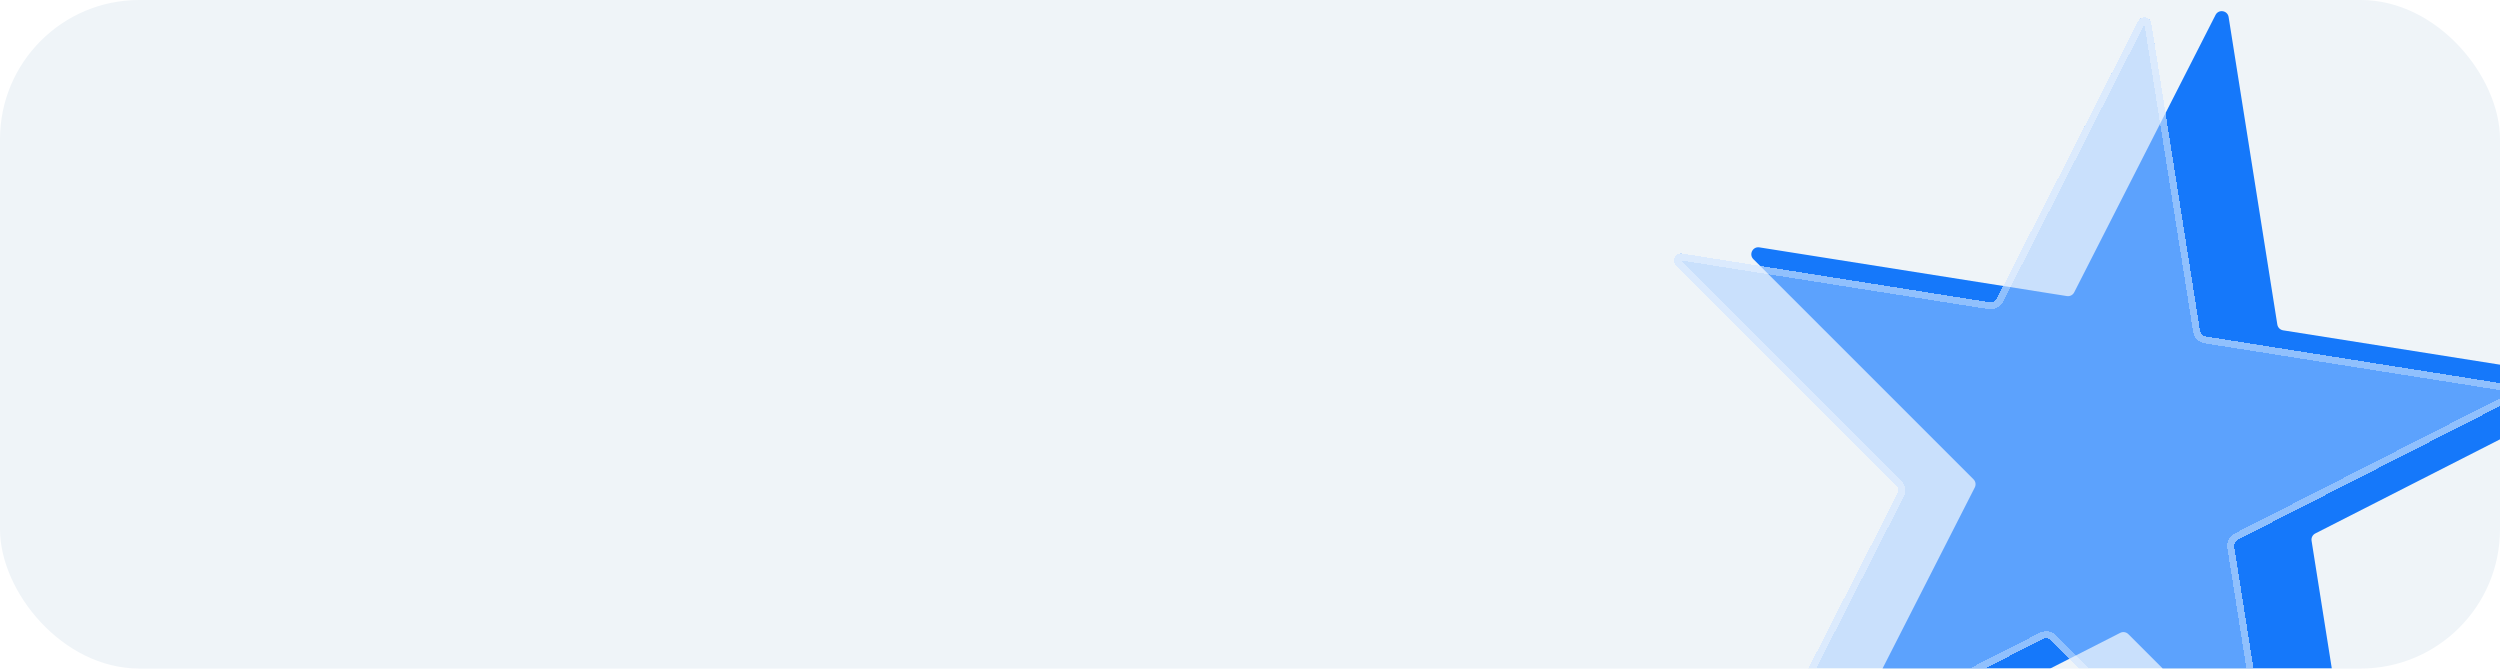 <?xml version="1.0" encoding="UTF-8"?> <svg xmlns="http://www.w3.org/2000/svg" width="359" height="96" viewBox="0 0 359 96" fill="none"><g clip-path="url(#clip0_209_3331)"><rect width="359" height="96" rx="20" fill="#EFF4F8"></rect><g filter="url(#filter0_d_209_3331)"><path d="M317.151 -1.853C317.591 -2.716 318.879 -2.512 319.03 -1.555L326.024 42.603C326.092 43.031 326.428 43.367 326.855 43.435L371.014 50.429C371.971 50.58 372.175 51.868 371.311 52.307L331.476 72.605C331.089 72.802 330.874 73.224 330.942 73.652L337.936 117.811C338.087 118.767 336.926 119.359 336.241 118.674L304.627 87.06C304.321 86.754 303.852 86.68 303.466 86.876L263.63 107.174C262.767 107.614 261.845 106.692 262.285 105.829L282.582 65.993C282.779 65.607 282.705 65.138 282.399 64.832L250.785 33.218C250.1 32.533 250.691 31.372 251.648 31.523L295.807 38.517C296.235 38.585 296.657 38.369 296.854 37.983L317.151 -1.853Z" fill="#1578FA"></path></g><g filter="url(#filter1_d_209_3331)" data-figma-bg-blur-radius="7.09677"><path d="M305.046 3.029C305.486 2.166 306.774 2.37 306.925 3.327L313.919 47.485C313.987 47.913 314.322 48.249 314.75 48.316L358.909 55.31C359.866 55.462 360.069 56.749 359.206 57.189L319.37 77.487C318.984 77.683 318.769 78.106 318.837 78.534L325.831 122.692C325.982 123.649 324.821 124.241 324.136 123.556L292.522 91.942C292.216 91.636 291.747 91.561 291.361 91.758L251.525 112.056C250.662 112.495 249.74 111.574 250.18 110.711L270.477 70.875C270.674 70.489 270.6 70.02 270.294 69.714L238.68 38.1C237.995 37.415 238.586 36.253 239.543 36.405L283.702 43.399C284.129 43.467 284.552 43.251 284.749 42.865L305.046 3.029Z" fill="#A5CCFF" fill-opacity="0.5" shape-rendering="crispEdges"></path><path d="M305.492 3.257C305.712 2.825 306.355 2.927 306.431 3.406L313.425 47.564C313.527 48.205 314.03 48.709 314.672 48.81L358.83 55.804C359.309 55.88 359.411 56.524 358.979 56.743L319.144 77.041C318.565 77.336 318.242 77.97 318.343 78.612L325.337 122.771C325.412 123.249 324.832 123.545 324.489 123.202L292.876 91.588C292.416 91.129 291.713 91.017 291.134 91.313L251.298 111.61C250.867 111.83 250.406 111.369 250.625 110.938L270.923 71.101C271.217 70.522 271.106 69.819 270.647 69.36L239.033 37.746C238.691 37.403 238.987 36.823 239.465 36.899L283.623 43.893C284.265 43.994 284.9 43.671 285.195 43.093L305.492 3.257Z" stroke="white" stroke-opacity="0.32" shape-rendering="crispEdges"></path></g></g><defs><filter id="filter0_d_209_3331" x="247.488" y="-2.399" width="129.37" height="129.37" filterUnits="userSpaceOnUse" color-interpolation-filters="sRGB"><feFlood flood-opacity="0" result="BackgroundImageFix"></feFlood><feColorMatrix in="SourceAlpha" type="matrix" values="0 0 0 0 0 0 0 0 0 0 0 0 0 0 0 0 0 0 127 0" result="hardAlpha"></feColorMatrix><feOffset dx="1" dy="4"></feOffset><feGaussianBlur stdDeviation="2"></feGaussianBlur><feComposite in2="hardAlpha" operator="out"></feComposite><feColorMatrix type="matrix" values="0 0 0 0 0 0 0 0 0 0 0 0 0 0 0 0 0 0 0.25 0"></feColorMatrix><feBlend mode="normal" in2="BackgroundImageFix" result="effect1_dropShadow_209_3331"></feBlend><feBlend mode="normal" in="SourceGraphic" in2="effect1_dropShadow_209_3331" result="shape"></feBlend></filter><filter id="filter1_d_209_3331" x="231.286" y="-4.614" width="135.563" height="135.563" filterUnits="userSpaceOnUse" color-interpolation-filters="sRGB"><feFlood flood-opacity="0" result="BackgroundImageFix"></feFlood><feColorMatrix in="SourceAlpha" type="matrix" values="0 0 0 0 0 0 0 0 0 0 0 0 0 0 0 0 0 0 127 0" result="hardAlpha"></feColorMatrix><feOffset dx="2"></feOffset><feGaussianBlur stdDeviation="2"></feGaussianBlur><feComposite in2="hardAlpha" operator="out"></feComposite><feColorMatrix type="matrix" values="0 0 0 0 0.09 0 0 0 0 0.314 0 0 0 0 0.609 0 0 0 0.72 0"></feColorMatrix><feBlend mode="normal" in2="BackgroundImageFix" result="effect1_dropShadow_209_3331"></feBlend><feBlend mode="normal" in="SourceGraphic" in2="effect1_dropShadow_209_3331" result="shape"></feBlend></filter><clipPath id="bgblur_1_209_3331_clip_path" transform="translate(-231.286 4.614)"><path d="M305.046 3.029C305.486 2.166 306.774 2.37 306.925 3.327L313.919 47.485C313.987 47.913 314.322 48.249 314.75 48.316L358.909 55.31C359.866 55.462 360.069 56.749 359.206 57.189L319.37 77.487C318.984 77.683 318.769 78.106 318.837 78.534L325.831 122.692C325.982 123.649 324.821 124.241 324.136 123.556L292.522 91.942C292.216 91.636 291.747 91.561 291.361 91.758L251.525 112.056C250.662 112.495 249.74 111.574 250.18 110.711L270.477 70.875C270.674 70.489 270.6 70.02 270.294 69.714L238.68 38.1C237.995 37.415 238.586 36.253 239.543 36.405L283.702 43.399C284.129 43.467 284.552 43.251 284.749 42.865L305.046 3.029Z"></path></clipPath><clipPath id="clip0_209_3331"><rect width="359" height="96" rx="20" fill="white"></rect></clipPath></defs></svg> 